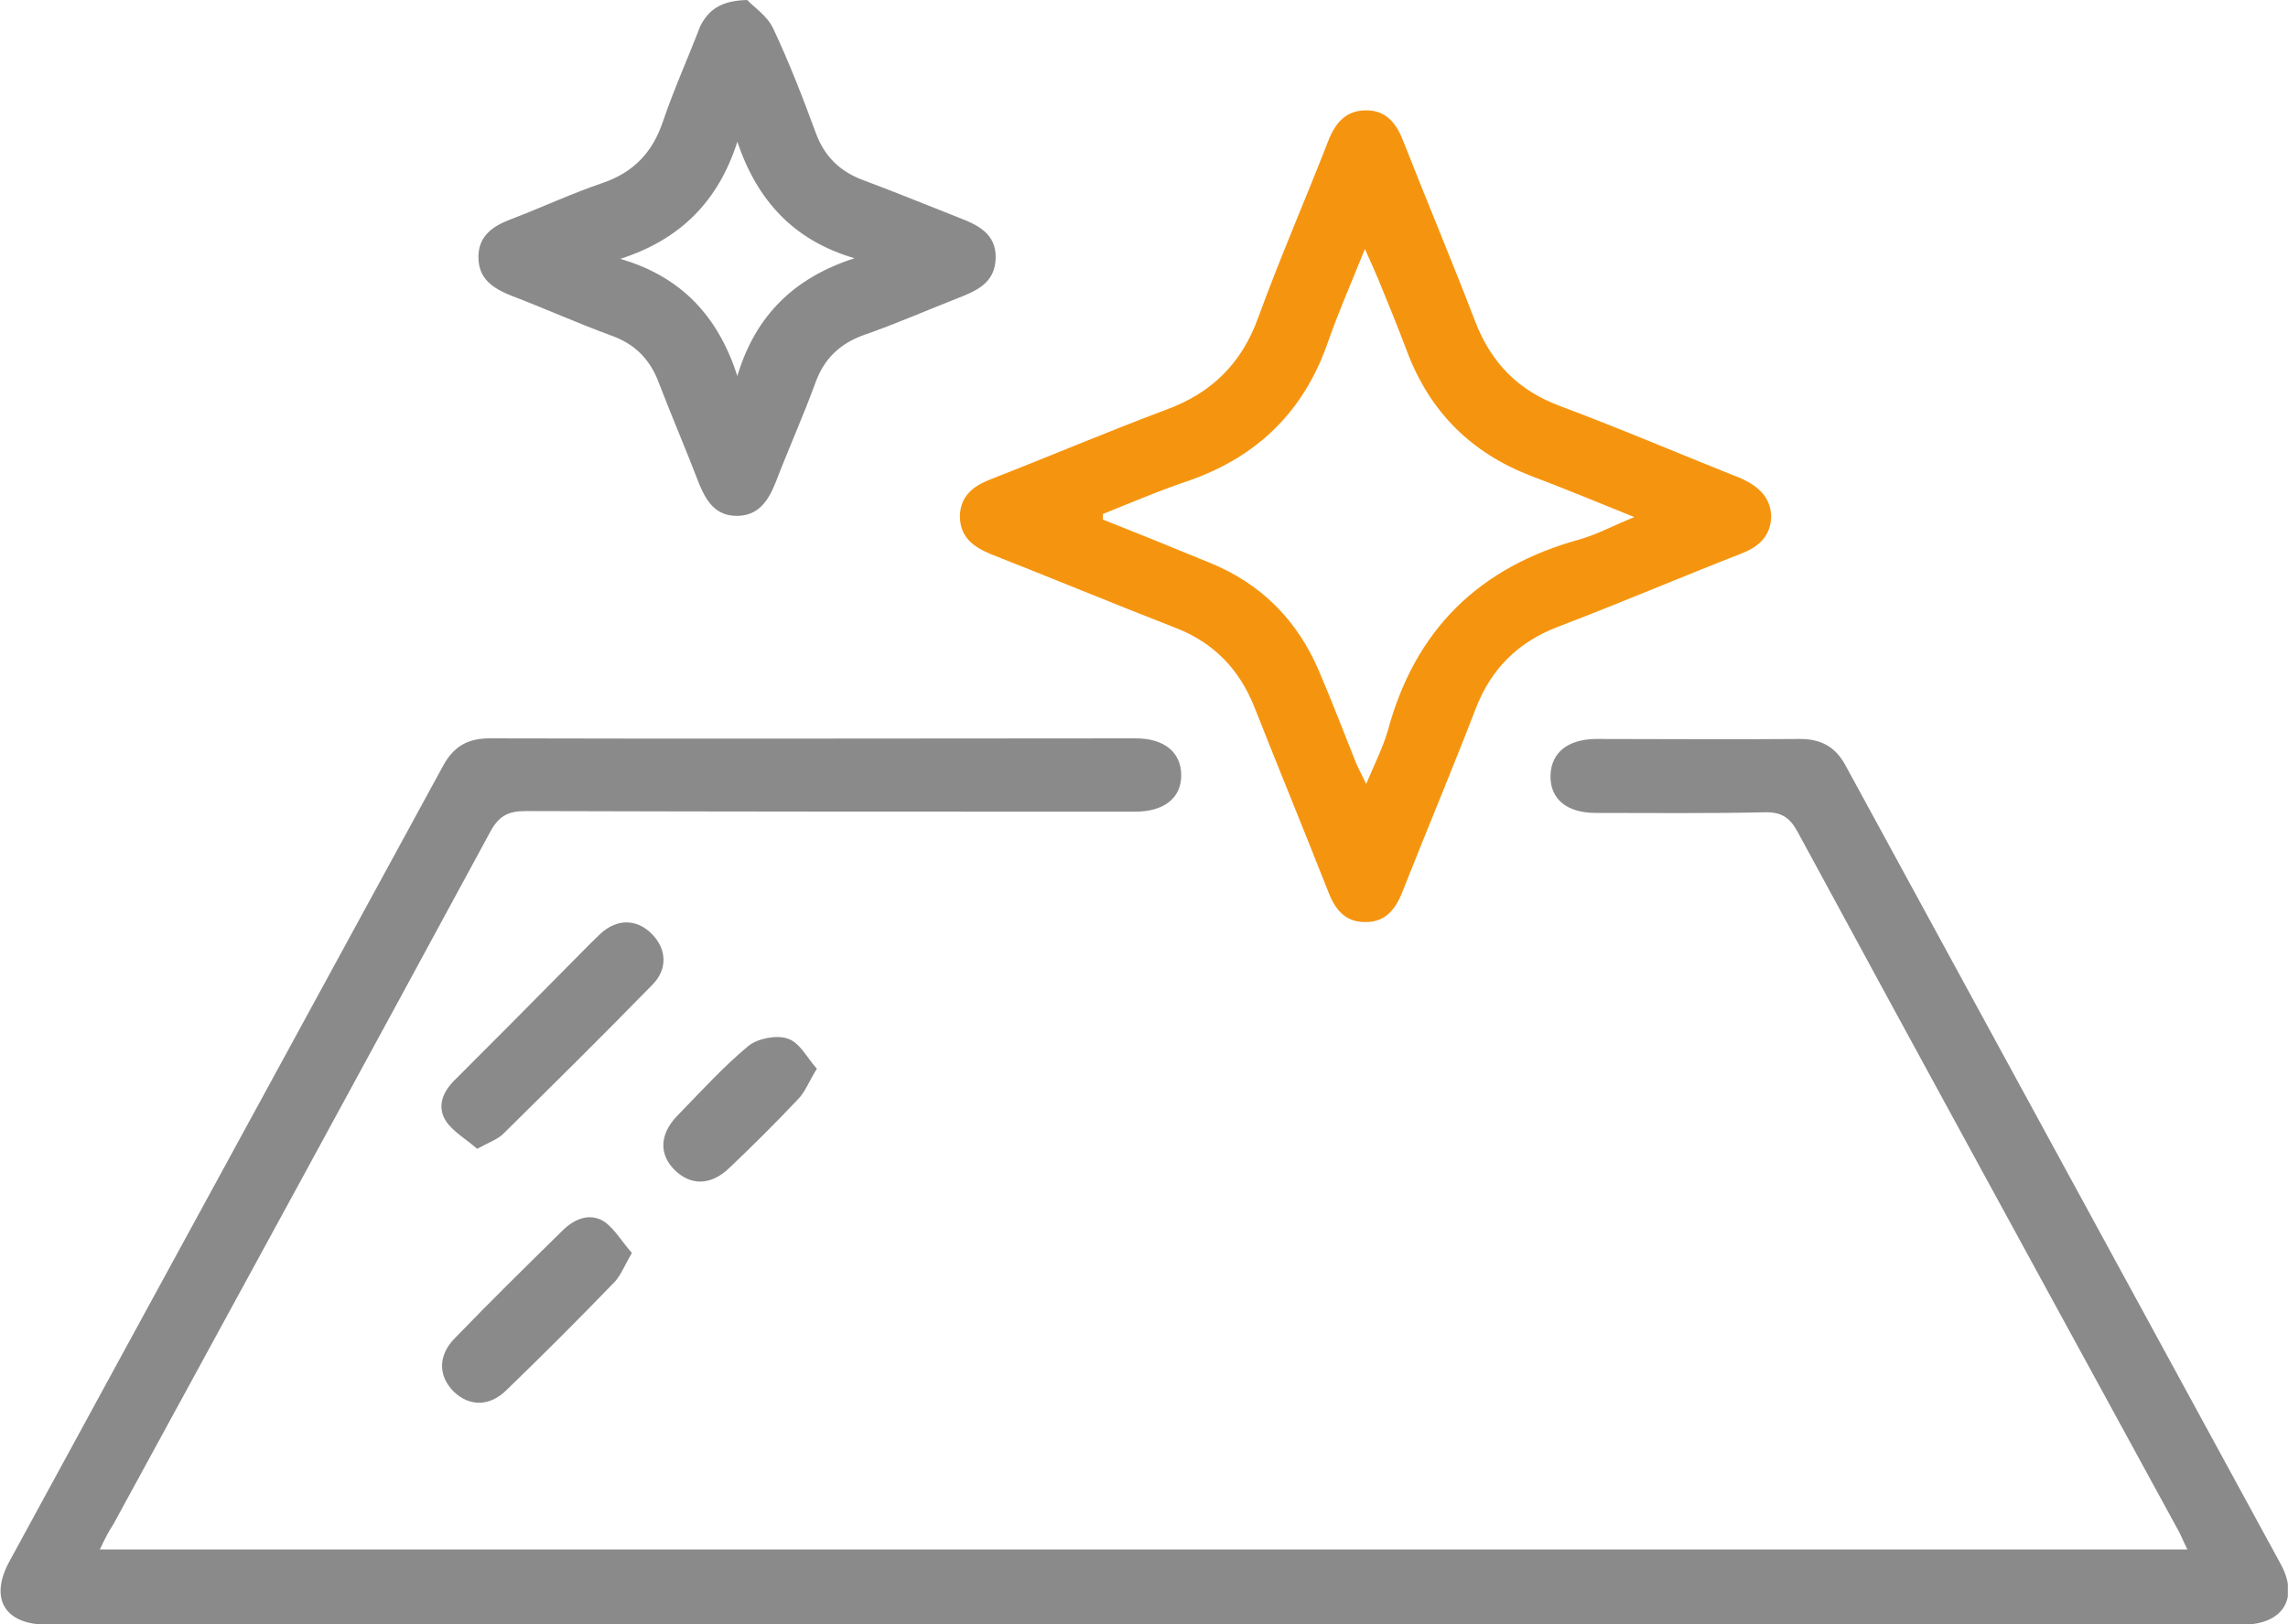 <svg width="100" height="71" viewBox="0 0 100 71" fill="none" xmlns="http://www.w3.org/2000/svg">
<g clip-path="url(#clip0_114_3495)">
<path d="M4.366 67.74C34.84 67.74 65.18 67.74 95.601 67.74C95.413 67.362 95.305 67.066 95.143 66.796C89.619 56.665 84.069 46.534 78.572 36.376C78.222 35.729 77.844 35.486 77.09 35.513C74.638 35.567 72.186 35.54 69.734 35.54C68.468 35.54 67.74 34.921 67.767 33.897C67.794 32.927 68.495 32.334 69.707 32.307C72.698 32.307 75.689 32.334 78.68 32.307C79.596 32.307 80.216 32.657 80.647 33.439C86.979 45.079 93.338 56.719 99.67 68.359C100.505 69.868 99.778 71.027 98.026 71.027C66.043 71.027 34.032 71.027 2.048 71.027C0.189 71.027 -0.485 69.868 0.432 68.225C6.737 56.638 13.069 45.052 19.374 33.466C19.832 32.63 20.452 32.28 21.395 32.28C30.799 32.307 40.202 32.28 49.633 32.28C50.9 32.28 51.627 32.9 51.627 33.897C51.627 34.894 50.873 35.486 49.606 35.486C40.741 35.486 31.849 35.486 22.985 35.459C22.203 35.459 21.799 35.675 21.422 36.376C15.952 46.48 10.455 56.557 4.958 66.635C4.743 66.958 4.581 67.281 4.366 67.74Z" fill="#8A8A8A"/>
<path d="M77.413 22.58C77.386 23.442 76.874 23.9 76.119 24.197C73.425 25.247 70.784 26.379 68.09 27.403C66.338 28.077 65.18 29.235 64.506 30.96C63.482 33.627 62.377 36.241 61.327 38.908C61.03 39.69 60.599 40.31 59.71 40.31C58.74 40.337 58.309 39.69 58.012 38.882C56.962 36.214 55.884 33.6 54.833 30.933C54.159 29.235 53.028 28.077 51.33 27.43C48.636 26.379 45.968 25.274 43.3 24.224C42.519 23.9 41.953 23.469 41.953 22.553C41.98 21.691 42.519 21.26 43.273 20.963C45.833 19.966 48.366 18.888 50.953 17.918C52.947 17.191 54.267 15.898 54.995 13.877C55.938 11.29 57.042 8.757 58.039 6.197C58.336 5.416 58.794 4.823 59.71 4.823C60.626 4.823 61.057 5.443 61.353 6.224C62.377 8.838 63.482 11.452 64.479 14.065C65.18 15.871 66.365 17.083 68.198 17.757C70.865 18.754 73.506 19.885 76.146 20.936C76.874 21.287 77.386 21.745 77.413 22.58ZM48.204 22.472C48.204 22.553 48.204 22.634 48.204 22.715C49.767 23.334 51.303 23.954 52.866 24.601C55.129 25.517 56.719 27.134 57.662 29.37C58.228 30.69 58.74 32.038 59.279 33.385C59.386 33.627 59.521 33.87 59.71 34.274C60.087 33.385 60.437 32.684 60.653 31.957C61.839 27.538 64.641 24.789 69.06 23.577C69.814 23.361 70.488 22.984 71.431 22.607C69.76 21.933 68.332 21.34 66.904 20.802C64.317 19.805 62.512 18.026 61.515 15.412C61.111 14.335 60.68 13.284 60.249 12.233C60.087 11.856 59.925 11.479 59.656 10.886C59.036 12.422 58.47 13.715 58.012 15.035C56.962 17.999 54.968 19.939 52.031 20.99C50.737 21.421 49.471 21.96 48.204 22.472Z" fill="#F5950F"/>
<path d="M32.658 0C32.928 0.296 33.52 0.674 33.79 1.239C34.49 2.721 35.083 4.257 35.649 5.793C36.026 6.844 36.727 7.518 37.778 7.895C39.152 8.407 40.526 8.973 41.9 9.512C42.736 9.835 43.544 10.212 43.517 11.29C43.49 12.368 42.682 12.718 41.846 13.041C40.472 13.58 39.125 14.173 37.724 14.658C36.7 15.035 36.026 15.682 35.649 16.706C35.11 18.188 34.464 19.616 33.898 21.098C33.574 21.906 33.143 22.553 32.2 22.553C31.284 22.553 30.88 21.933 30.556 21.152C29.991 19.67 29.371 18.242 28.805 16.76C28.428 15.736 27.781 15.062 26.757 14.685C25.275 14.146 23.847 13.499 22.365 12.934C21.557 12.61 20.91 12.206 20.91 11.236C20.91 10.32 21.53 9.889 22.311 9.592C23.659 9.08 24.979 8.461 26.326 8.003C27.673 7.545 28.509 6.682 28.967 5.335C29.452 3.907 30.071 2.533 30.61 1.132C30.961 0.458 31.473 0.027 32.658 0ZM32.227 6.197C31.392 8.811 29.721 10.482 27.108 11.317C29.802 12.098 31.392 13.85 32.227 16.436C33.035 13.742 34.76 12.125 37.347 11.29C34.679 10.508 33.089 8.757 32.227 6.197Z" fill="#8A8A8A"/>
<path d="M20.855 50.225C20.397 49.821 19.831 49.498 19.508 49.04C19.077 48.393 19.346 47.746 19.858 47.234C21.475 45.618 23.091 44.001 24.681 42.384C25.193 41.872 25.705 41.334 26.244 40.822C26.972 40.148 27.834 40.175 28.48 40.822C29.127 41.468 29.208 42.357 28.508 43.058C26.379 45.241 24.196 47.396 22.041 49.525C21.798 49.794 21.394 49.929 20.855 50.225Z" fill="#8A8A8A"/>
<path d="M27.619 54.779C27.269 55.372 27.107 55.83 26.784 56.126C25.275 57.689 23.712 59.252 22.149 60.761C21.395 61.515 20.506 61.488 19.832 60.842C19.159 60.168 19.132 59.279 19.859 58.525C21.395 56.935 22.985 55.372 24.575 53.809C25.087 53.297 25.76 53.001 26.407 53.405C26.865 53.728 27.188 54.294 27.619 54.779Z" fill="#8A8A8A"/>
<path d="M35.702 46.723C35.352 47.288 35.19 47.746 34.867 48.07C33.897 49.094 32.9 50.091 31.876 51.061C31.068 51.842 30.178 51.842 29.478 51.142C28.804 50.468 28.831 49.606 29.559 48.824C30.583 47.773 31.58 46.669 32.711 45.726C33.115 45.402 33.924 45.241 34.409 45.402C34.948 45.564 35.244 46.211 35.702 46.723Z" fill="#8A8A8A"/>
</g>
<defs>
<clipPath id="clip0_114_3495">
<rect width="99.993" height="71" fill="white"/>
</clipPath>
</defs>
</svg>
